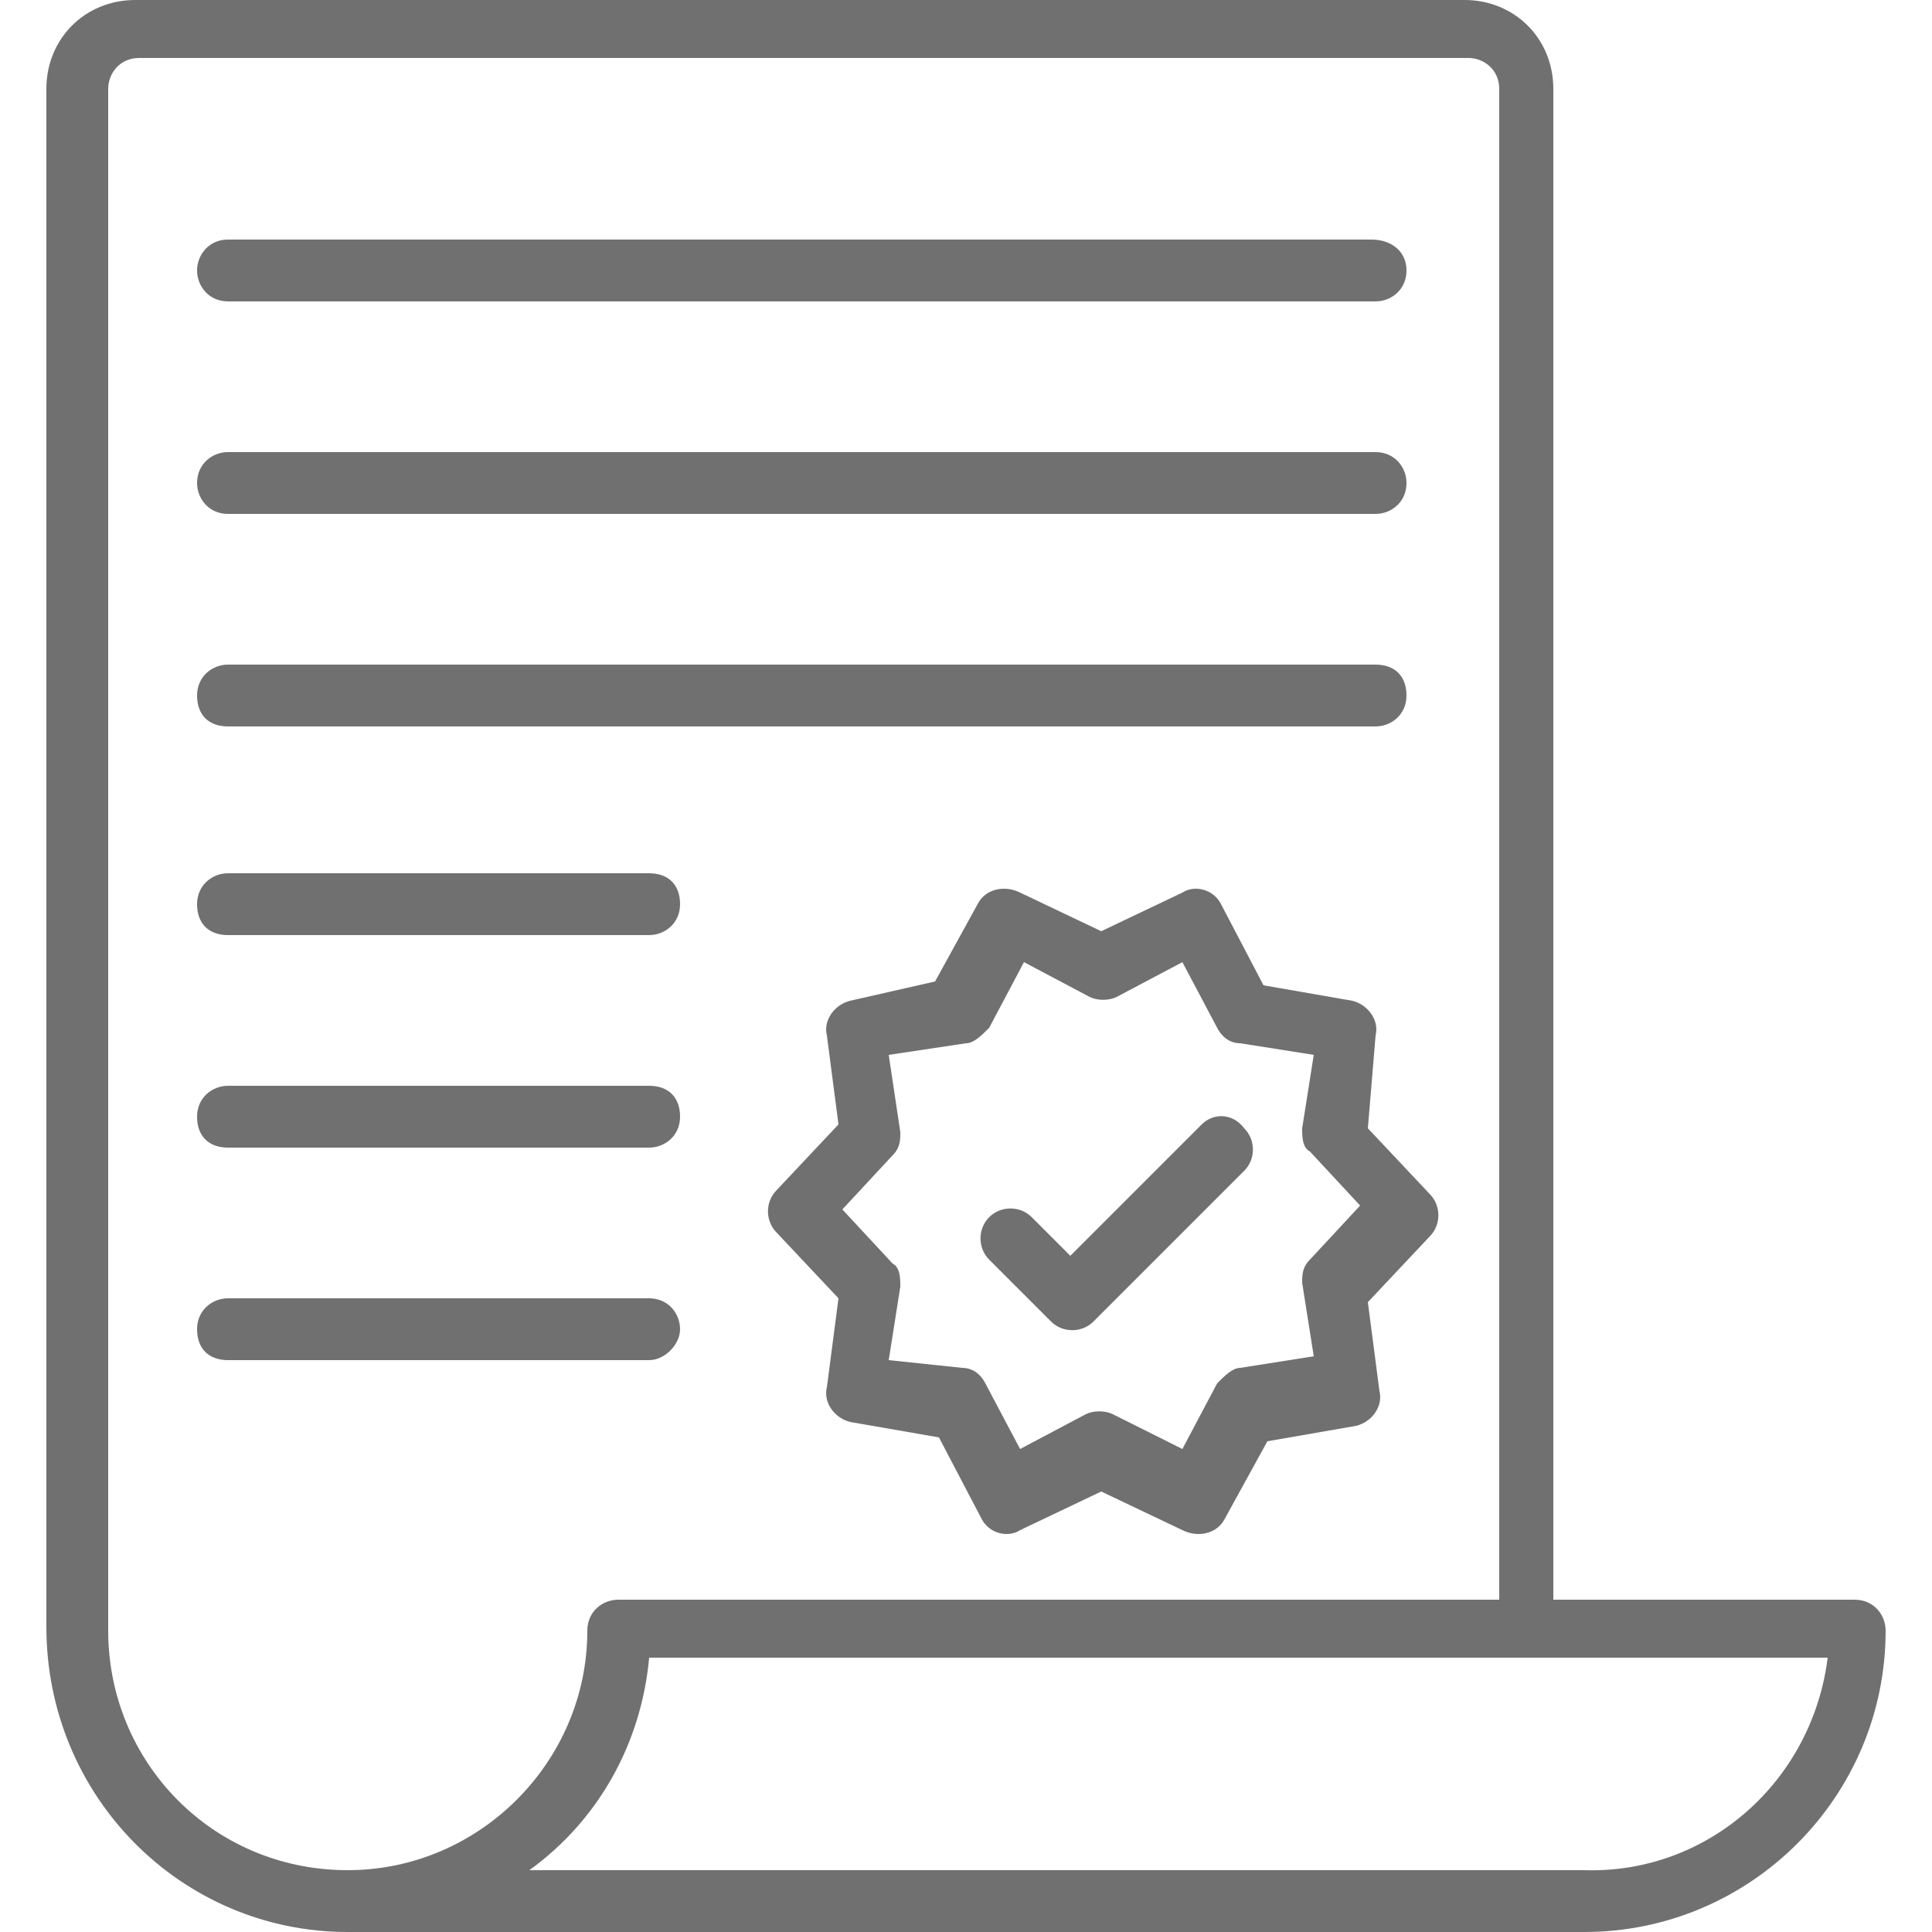<?xml version="1.0" encoding="utf-8"?>
<!-- Generator: Adobe Illustrator 25.1.0, SVG Export Plug-In . SVG Version: 6.00 Build 0)  -->
<!DOCTYPE svg PUBLIC "-//W3C//DTD SVG 1.1//EN" "http://www.w3.org/Graphics/SVG/1.1/DTD/svg11.dtd">
<svg version="1.1" id="Capa_1" xmlns:x="http://ns.adobe.com/Extensibility/1.0/" xmlns:i="http://ns.adobe.com/AdobeIllustrator/10.0/" xmlns:graph="http://ns.adobe.com/Graphs/1.0/"
	 xmlns="http://www.w3.org/2000/svg" xmlns:xlink="http://www.w3.org/1999/xlink" x="0px" y="0px" width="50px" height="50px"
	 viewBox="0 0 50 50" style="enable-background:new 0 0 50 50;" xml:space="preserve">
<style type="text/css">
	.st0{fill:#707070;}
</style>
<g>
	<path class="st0" d="M48,41.4h-7.8V2.3c0-1.3-1-2.3-2.3-2.3H3.5C2.2,0,1.2,1,1.2,2.3v39.8C1.2,46.5,4.7,50,9,50h32
		c4.3,0,7.8-3.5,7.8-7.8C48.8,41.8,48.5,41.4,48,41.4z M9,48.4c-3.5,0-6.2-2.8-6.2-6.2V2.3c0-0.4,0.3-0.8,0.8-0.8h34.4
		c0.4,0,0.8,0.3,0.8,0.8v39.1H16c-0.4,0-0.8,0.3-0.8,0.8C15.2,45.6,12.4,48.4,9,48.4z M41,48.4H13.7c1.8-1.3,2.9-3.3,3.1-5.5h30.5
		C46.9,46.1,44.2,48.5,41,48.4z"/>
	<path class="st0" d="M5.9,7.8h29.7c0.4,0,0.8-0.3,0.8-0.8S36,6.2,35.5,6.2H5.9C5.4,6.2,5.1,6.6,5.1,7S5.4,7.8,5.9,7.8z"/>
	<path class="st0" d="M5.9,13.3h29.7c0.4,0,0.8-0.3,0.8-0.8c0-0.4-0.3-0.8-0.8-0.8H5.9c-0.4,0-0.8,0.3-0.8,0.8
		C5.1,12.9,5.4,13.3,5.9,13.3z"/>
	<path class="st0" d="M5.9,18.8h29.7c0.4,0,0.8-0.3,0.8-0.8s-0.3-0.8-0.8-0.8H5.9c-0.4,0-0.8,0.3-0.8,0.8S5.4,18.8,5.9,18.8z"/>
	<path class="st0" d="M5.9,24.2h10.9c0.4,0,0.8-0.3,0.8-0.8s-0.3-0.8-0.8-0.8H5.9c-0.4,0-0.8,0.3-0.8,0.8S5.4,24.2,5.9,24.2z"/>
	<path class="st0" d="M5.9,29.7h10.9c0.4,0,0.8-0.3,0.8-0.8s-0.3-0.8-0.8-0.8H5.9c-0.4,0-0.8,0.3-0.8,0.8S5.4,29.7,5.9,29.7z"/>
	<path class="st0" d="M17.6,34.4c0-0.4-0.3-0.8-0.8-0.8H5.9c-0.4,0-0.8,0.3-0.8,0.8s0.3,0.8,0.8,0.8h10.9
		C17.2,35.2,17.6,34.8,17.6,34.4z"/>
	<path class="st0" d="M35.6,26.8c0.1-0.4-0.2-0.8-0.6-0.9l-2.3-0.4l-1.1-2.1c-0.2-0.4-0.7-0.5-1-0.3l-2.1,1l-2.1-1
		c-0.4-0.2-0.9-0.1-1.1,0.3l-1.1,2L22,25.9c-0.4,0.1-0.7,0.5-0.6,0.9l0.3,2.3l-1.6,1.7c-0.3,0.3-0.3,0.8,0,1.1l1.6,1.7l-0.3,2.3
		c-0.1,0.4,0.2,0.8,0.6,0.9l2.3,0.4l1.1,2.1c0.2,0.4,0.7,0.5,1,0.3l2.1-1l2.1,1c0.4,0.2,0.9,0.1,1.1-0.3l1.1-2l2.3-0.4
		c0.4-0.1,0.7-0.5,0.6-0.9l-0.3-2.3l1.6-1.7c0.3-0.3,0.3-0.8,0-1.1l-1.6-1.7L35.6,26.8z M33.9,32.6c-0.2,0.2-0.2,0.4-0.2,0.6
		l0.3,1.9l-1.9,0.3c-0.2,0-0.4,0.2-0.6,0.4l-0.9,1.7l-1.8-0.9c-0.2-0.1-0.5-0.1-0.7,0l-1.7,0.9l-0.9-1.7c-0.1-0.2-0.3-0.4-0.6-0.4
		L23,35.2l0.3-1.9c0-0.2,0-0.5-0.2-0.6l-1.3-1.4l1.3-1.4c0.2-0.2,0.2-0.4,0.2-0.6L23,27.3L25,27c0.2,0,0.4-0.2,0.6-0.4l0.9-1.7
		l1.7,0.9c0.2,0.1,0.5,0.1,0.7,0l1.7-0.9l0.9,1.7c0.1,0.2,0.3,0.4,0.6,0.4l1.9,0.3l-0.3,1.9c0,0.2,0,0.5,0.2,0.6l1.3,1.4L33.9,32.6z
		"/>
	<path class="st0" d="M31.1,29.1l-3.4,3.4l-1-1c-0.3-0.3-0.8-0.3-1.1,0c-0.3,0.3-0.3,0.8,0,1.1l1.6,1.6c0.3,0.3,0.8,0.3,1.1,0
		c0,0,0,0,0,0l3.9-3.9c0.3-0.3,0.3-0.8,0-1.1C31.9,28.8,31.4,28.8,31.1,29.1z"/>
</g>
</svg>
